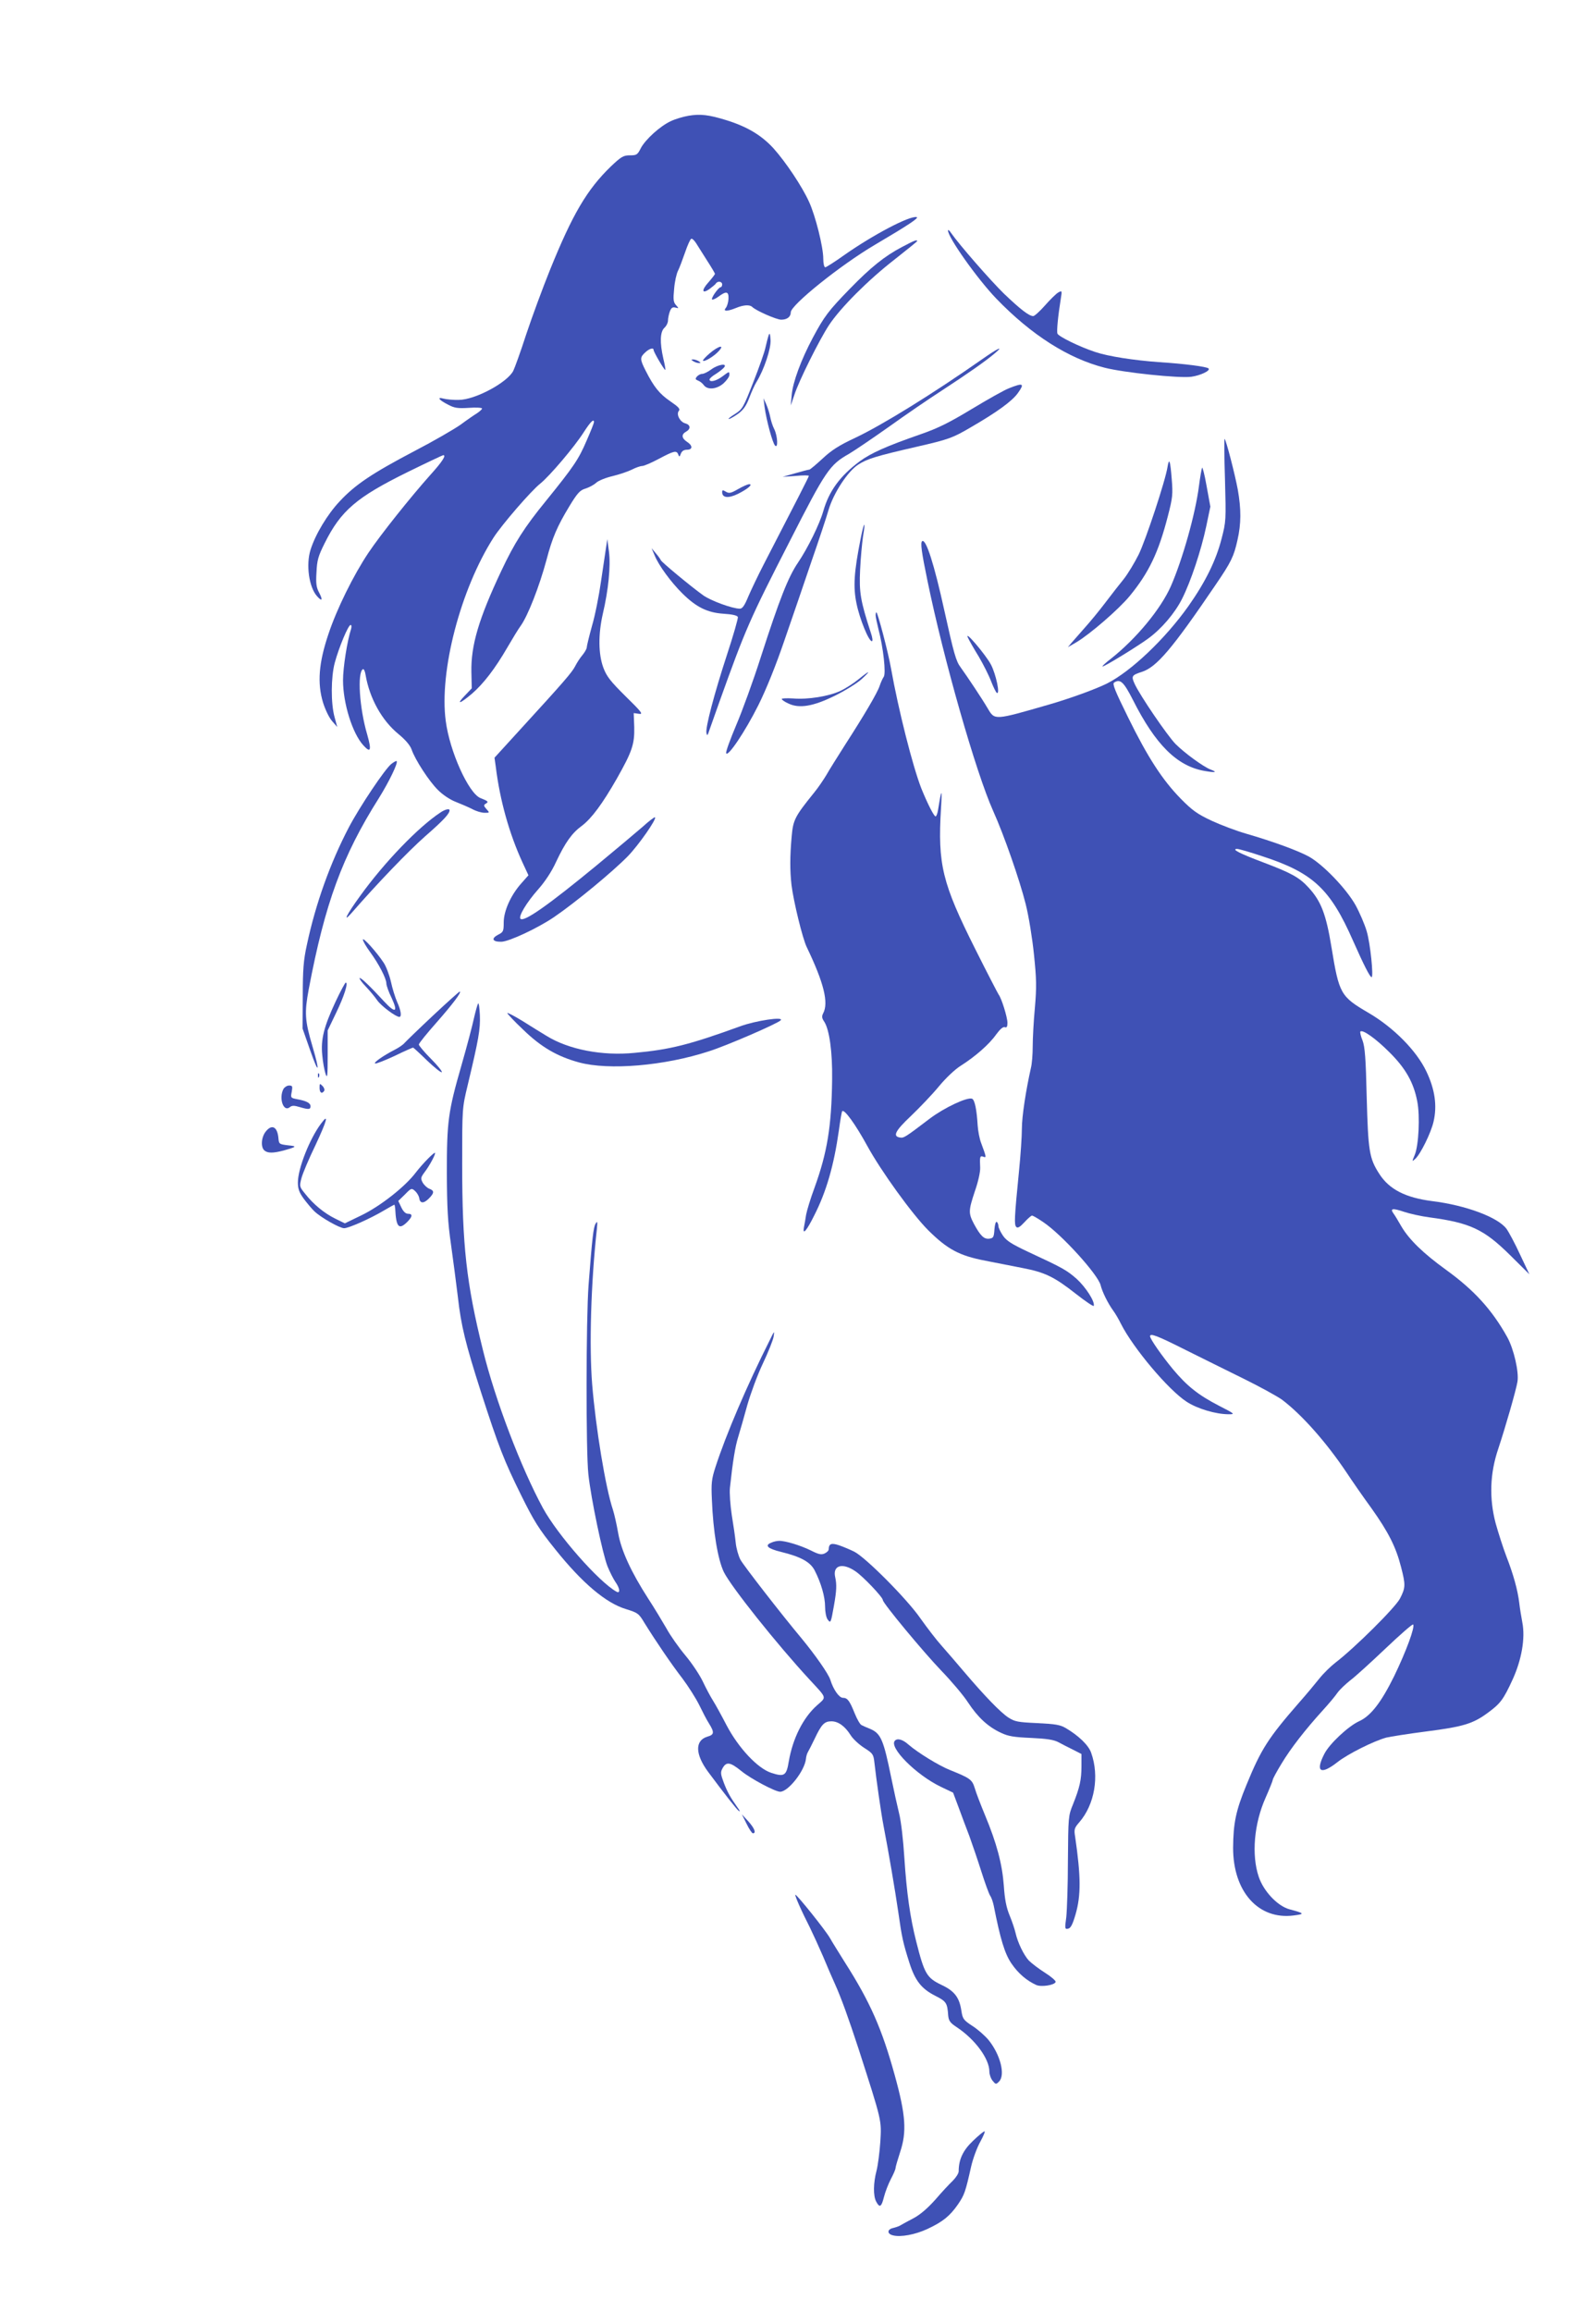 <?xml version="1.0" standalone="no"?>
<!DOCTYPE svg PUBLIC "-//W3C//DTD SVG 20010904//EN"
 "http://www.w3.org/TR/2001/REC-SVG-20010904/DTD/svg10.dtd">
<svg version="1.0" xmlns="http://www.w3.org/2000/svg"
 width="884pt" height="1280pt" viewBox="0 0 884 1280"
 preserveAspectRatio="xMidYMid meet">
<g transform="translate(0,1280) scale(0.1,-0.1)"
fill="#3f51b5" stroke="none">
<path d="M3813 12159 c-29 -5 -73 -18 -98 -30 -60 -28 -141 -102 -166 -150
-18 -36 -23 -39 -60 -39 -36 0 -48 -7 -106 -62 -132 -128 -212 -264 -337 -573
-40 -99 -99 -259 -131 -355 -31 -96 -64 -187 -72 -203 -33 -65 -212 -161 -302
-161 -31 -1 -69 3 -84 7 -40 11 -26 -8 26 -34 34 -18 53 -21 114 -17 40 3 73
1 73 -4 0 -4 -13 -16 -28 -26 -15 -9 -57 -38 -92 -64 -36 -25 -148 -90 -250
-143 -240 -126 -332 -188 -418 -280 -68 -72 -135 -183 -162 -269 -26 -82 -9
-208 37 -258 27 -30 32 -20 11 20 -16 30 -19 51 -15 114 3 67 10 90 45 160 90
181 177 255 459 394 106 52 195 94 198 94 18 0 -5 -36 -72 -110 -108 -121
-275 -330 -342 -430 -83 -124 -176 -312 -222 -451 -54 -160 -62 -271 -30 -378
13 -41 34 -85 51 -104 l28 -32 -15 55 c-21 77 -20 220 1 300 23 85 75 210 88
210 5 0 6 -9 3 -21 -22 -67 -45 -215 -45 -285 0 -128 52 -295 113 -361 40 -44
46 -28 21 60 -43 145 -56 343 -24 362 5 3 12 -11 15 -32 22 -129 90 -252 182
-327 40 -33 65 -63 73 -86 19 -56 97 -176 146 -224 26 -26 66 -53 97 -65 28
-11 70 -29 92 -40 21 -12 52 -21 69 -21 29 0 29 0 10 21 -15 17 -16 22 -4 29
18 11 15 14 -30 32 -65 28 -169 257 -191 426 -37 275 82 730 265 1016 45 70
207 258 259 299 51 41 189 203 241 285 36 56 56 76 56 55 0 -5 -18 -51 -41
-103 -44 -103 -71 -143 -224 -332 -121 -148 -176 -235 -248 -388 -126 -267
-169 -414 -166 -561 l2 -90 -39 -41 c-50 -52 -26 -45 41 12 63 55 126 136 195
255 29 50 62 104 74 120 40 56 103 217 143 365 32 123 60 187 126 296 46 76
60 90 90 99 19 6 46 20 59 32 13 12 53 28 91 37 37 9 85 25 107 36 21 11 47
20 57 20 10 0 52 18 93 40 83 44 98 48 107 23 5 -14 8 -13 14 5 6 15 17 22 34
22 32 0 33 23 0 44 -30 20 -32 41 -5 56 27 15 25 38 -4 46 -29 7 -52 50 -36
69 9 11 -2 22 -47 53 -60 41 -91 79 -137 170 -32 63 -32 73 -3 100 23 22 47
29 47 15 0 -12 61 -115 65 -111 2 2 -3 30 -11 63 -20 88 -18 148 6 170 11 10
20 28 20 41 0 12 5 35 10 49 8 21 15 26 31 22 20 -5 20 -5 3 14 -14 16 -16 30
-10 90 3 39 13 83 21 99 8 15 25 61 39 101 14 41 29 75 35 77 5 2 17 -9 27
-25 9 -15 37 -58 60 -95 24 -37 44 -71 44 -74 0 -4 -16 -24 -35 -46 -41 -45
-38 -68 5 -38 16 12 32 25 35 30 10 16 35 12 35 -5 0 -8 -4 -15 -8 -15 -12 0
-55 -61 -48 -68 4 -3 20 4 36 16 43 32 57 29 55 -13 -1 -19 -8 -42 -15 -50
-17 -20 8 -20 57 0 41 17 75 19 89 6 21 -21 135 -71 161 -71 33 0 53 16 53 41
0 40 275 261 465 373 190 112 248 151 232 154 -40 8 -242 -99 -399 -209 -53
-38 -102 -69 -107 -69 -6 0 -11 21 -11 48 0 64 -43 237 -79 315 -38 84 -128
219 -197 296 -65 71 -144 119 -259 155 -100 31 -146 36 -212 25z"/>
<path d="M5251 11524 c-2 -36 162 -268 268 -378 194 -201 399 -331 600 -382
106 -27 412 -59 479 -50 51 7 108 34 96 46 -10 10 -132 26 -274 35 -139 10
-282 32 -353 56 -86 28 -204 86 -210 102 -5 13 3 96 19 196 7 42 6 43 -14 32
-11 -6 -44 -38 -73 -71 -29 -33 -59 -60 -66 -60 -23 0 -71 37 -162 124 -74 72
-247 270 -293 336 -9 14 -17 20 -17 14z"/>
<path d="M4995 11432 c-95 -50 -172 -112 -286 -229 -120 -123 -144 -155 -207
-273 -65 -122 -111 -246 -117 -318 l-5 -57 20 59 c25 78 138 304 191 385 64
97 217 250 361 362 70 55 128 102 128 104 0 10 -17 3 -85 -33z"/>
<path d="M4258 10945 c-4 -11 -12 -41 -18 -68 -5 -26 -36 -113 -68 -194 -55
-140 -59 -148 -101 -175 -25 -15 -40 -28 -34 -28 5 0 28 13 51 29 30 22 45 44
62 88 12 32 30 72 40 88 42 68 81 185 78 233 -2 33 -5 41 -10 27z"/>
<path d="M3931 10844 c-23 -20 -40 -38 -37 -41 7 -8 60 24 85 51 38 40 3 33
-48 -10z"/>
<path d="M5444 10814 c-274 -192 -555 -366 -707 -438 -88 -41 -131 -68 -181
-115 -36 -33 -69 -61 -73 -61 -5 0 -39 -9 -78 -20 l-70 -20 73 5 c39 4 72 4
72 0 0 -5 -70 -142 -250 -490 -31 -60 -69 -140 -85 -177 -21 -51 -33 -68 -47
-68 -41 0 -161 44 -203 74 -66 47 -235 187 -235 195 -1 3 -12 20 -26 36 l-25
30 17 -40 c22 -55 91 -149 154 -211 77 -76 138 -106 228 -112 47 -3 75 -9 79
-18 2 -7 -25 -102 -61 -211 -69 -211 -120 -403 -113 -431 3 -14 5 -15 10 -2 3
8 31 87 62 175 145 404 165 451 390 890 199 391 221 422 327 482 29 17 128 84
220 149 92 66 225 157 295 202 144 94 244 164 292 205 55 46 19 30 -65 -29z"/>
<path d="M3840 10800 c8 -5 22 -10 30 -10 13 0 13 1 0 10 -8 5 -22 10 -30 10
-13 0 -13 -1 0 -10z"/>
<path d="M3940 10755 c-19 -14 -41 -25 -51 -25 -9 0 -22 -7 -29 -15 -10 -12
-9 -16 6 -22 11 -4 25 -15 32 -25 21 -29 74 -23 111 11 17 16 31 36 31 45 0
21 0 21 -40 -9 -34 -25 -70 -33 -70 -16 0 5 15 19 34 30 19 12 39 28 46 36 22
26 -32 18 -70 -10z"/>
<path d="M5590 10651 c-25 -9 -117 -61 -205 -114 -126 -76 -187 -107 -285
-141 -190 -66 -275 -104 -338 -150 -109 -81 -170 -164 -202 -276 -21 -73 -86
-205 -140 -285 -54 -79 -103 -204 -205 -520 -42 -132 -104 -302 -137 -379 -32
-76 -58 -146 -56 -155 6 -29 105 118 178 264 44 88 98 222 145 360 42 121 109
317 149 435 41 118 84 247 95 286 28 95 107 215 165 252 50 32 99 47 321 98
179 41 201 49 300 107 147 85 231 146 263 191 38 53 30 58 -48 27z"/>
<path d="M4235 10546 c10 -73 44 -199 58 -213 18 -18 14 54 -5 92 -9 17 -18
47 -22 67 -4 21 -14 52 -22 70 l-15 33 6 -49z"/>
<path d="M6785 10145 c6 -225 6 -232 -19 -328 -31 -121 -90 -240 -183 -372
-129 -182 -318 -362 -453 -430 -61 -30 -202 -82 -324 -117 -298 -86 -296 -86
-334 -22 -34 58 -113 176 -151 229 -26 34 -38 78 -90 313 -57 260 -102 399
-123 386 -11 -7 -4 -60 29 -219 89 -434 269 -1064 364 -1275 60 -133 147 -383
180 -515 17 -67 37 -191 46 -280 14 -135 15 -180 5 -295 -7 -74 -12 -170 -12
-213 0 -43 -4 -97 -10 -120 -28 -125 -50 -268 -50 -336 0 -42 -7 -148 -16
-236 -26 -261 -27 -296 -15 -308 8 -8 20 -1 45 26 18 20 38 37 42 37 5 0 33
-16 62 -36 102 -68 303 -290 318 -349 9 -37 40 -100 69 -140 12 -16 32 -50 44
-75 68 -134 263 -366 364 -431 60 -39 162 -69 233 -69 36 0 34 2 -54 47 -116
60 -177 109 -255 202 -62 75 -127 168 -127 183 0 18 38 4 197 -76 93 -46 239
-119 327 -162 87 -43 179 -94 205 -112 111 -83 248 -238 361 -407 29 -44 90
-132 136 -195 94 -132 136 -215 164 -325 26 -100 25 -115 -5 -174 -24 -49
-253 -276 -358 -356 -26 -20 -67 -60 -90 -89 -23 -29 -73 -89 -112 -133 -170
-195 -210 -257 -291 -455 -59 -143 -73 -212 -74 -349 0 -242 140 -399 335
-374 64 8 61 12 -22 34 -67 18 -144 100 -171 180 -41 121 -26 295 38 438 22
50 40 95 40 100 0 5 22 46 49 90 50 83 129 185 228 294 32 35 69 79 81 97 13
18 45 48 70 68 26 19 114 99 195 176 81 77 151 138 154 134 12 -12 -39 -150
-105 -286 -72 -146 -130 -221 -195 -250 -59 -27 -165 -126 -192 -181 -51 -99
-20 -118 73 -45 57 45 201 117 271 136 21 5 121 21 222 34 204 26 259 43 341
104 68 50 85 72 136 183 50 109 71 229 54 316 -6 32 -14 81 -17 108 -9 74 -33
159 -71 257 -18 47 -45 131 -60 185 -36 137 -32 275 15 413 38 114 98 322 106
370 9 54 -20 180 -56 246 -85 153 -185 262 -340 374 -126 91 -204 167 -247
240 -17 30 -37 63 -44 72 -20 28 -4 30 58 9 33 -11 96 -25 142 -31 225 -30
301 -66 445 -208 l108 -107 -52 110 c-28 61 -62 124 -75 142 -48 64 -225 130
-411 153 -148 19 -239 65 -294 152 -55 85 -61 127 -69 423 -5 217 -10 279 -23
314 -10 24 -15 47 -12 50 13 12 85 -39 160 -114 90 -89 135 -168 155 -273 16
-81 8 -244 -14 -296 -16 -39 -16 -39 3 -22 29 26 87 144 101 205 21 89 8 180
-40 280 -55 115 -182 243 -321 324 -154 90 -162 105 -204 362 -30 184 -58 256
-127 331 -52 57 -97 81 -250 139 -130 49 -180 74 -146 75 10 0 72 -18 138 -40
283 -92 378 -181 505 -470 59 -133 93 -200 102 -200 12 0 -7 187 -27 254 -11
38 -39 103 -62 145 -52 92 -180 225 -259 269 -61 33 -197 83 -349 127 -52 15
-137 47 -189 71 -79 37 -107 57 -171 122 -101 103 -183 229 -292 451 -72 146
-88 185 -77 192 34 22 53 4 104 -96 125 -248 244 -366 395 -393 62 -11 77 -8
34 8 -40 16 -142 90 -193 141 -45 46 -196 267 -226 332 -20 43 -17 49 39 67
82 26 168 127 409 482 86 126 101 157 121 247 21 91 21 172 2 280 -16 86 -64
272 -73 281 -3 3 -2 -98 2 -225z"/>
<path d="M6467 10216 c-12 -78 -121 -406 -160 -486 -23 -46 -60 -107 -82 -135
-22 -27 -69 -87 -103 -132 -34 -45 -86 -108 -115 -140 -28 -32 -61 -69 -72
-82 l-20 -24 45 26 c75 44 236 183 297 257 106 129 160 241 212 444 26 100 28
120 21 204 -8 102 -14 121 -23 68z"/>
<path d="M6658 10210 c-3 -8 -11 -53 -17 -100 -20 -157 -92 -410 -156 -556
-56 -126 -191 -290 -333 -402 -30 -23 -50 -42 -45 -42 12 0 193 111 253 155
74 54 147 140 187 219 49 97 106 269 134 401 l23 110 -21 115 c-11 63 -23 108
-25 100z"/>
<path d="M4088 10092 c-40 -23 -50 -25 -68 -14 -17 10 -20 10 -20 -3 0 -32 35
-35 88 -9 54 27 85 54 61 53 -8 0 -35 -12 -61 -27z"/>
<path d="M4767 9818 c-37 -186 -42 -268 -23 -359 18 -88 68 -209 85 -209 6 0
4 19 -6 48 -57 175 -65 223 -59 347 3 66 11 149 16 184 16 93 6 85 -13 -11z"/>
<path d="M3357 9770 c-4 -25 -16 -109 -28 -188 -11 -78 -33 -190 -50 -247 -16
-58 -29 -112 -29 -119 0 -8 -11 -27 -24 -43 -13 -15 -31 -43 -40 -61 -18 -35
-63 -87 -301 -347 l-146 -160 7 -50 c23 -187 75 -371 148 -530 l33 -71 -39
-44 c-59 -66 -98 -154 -98 -217 0 -48 -2 -54 -31 -68 -40 -21 -32 -40 18 -39
43 1 201 75 291 136 119 81 326 252 410 338 59 61 160 205 150 215 -2 3 -34
-21 -69 -53 -36 -31 -150 -127 -253 -212 -266 -219 -403 -316 -423 -297 -13
13 34 91 97 162 39 44 76 100 100 153 51 108 88 160 143 200 54 41 114 122
194 262 84 149 98 189 96 284 l-3 78 29 -4 c25 -4 16 9 -73 96 -85 84 -106
111 -124 159 -28 75 -29 185 -3 299 31 132 44 263 34 343 l-9 70 -7 -45z"/>
<path d="M4850 9394 c0 -9 7 -43 15 -75 28 -106 43 -247 30 -266 -7 -10 -17
-33 -23 -51 -13 -39 -85 -161 -192 -327 -42 -66 -89 -141 -103 -166 -15 -25
-45 -70 -69 -99 -105 -130 -115 -149 -123 -240 -10 -111 -10 -190 -1 -270 11
-89 61 -297 85 -345 94 -196 122 -307 90 -366 -8 -16 -7 -26 6 -45 29 -44 46
-169 44 -319 -3 -261 -27 -406 -98 -602 -22 -59 -42 -126 -46 -148 -3 -22 -9
-53 -12 -69 -9 -47 14 -22 57 65 67 131 109 278 136 468 8 58 16 107 19 109
12 12 74 -74 138 -191 77 -141 250 -380 338 -468 107 -106 172 -141 317 -169
56 -11 148 -29 204 -40 126 -24 177 -49 298 -144 52 -41 97 -71 98 -66 8 23
-44 103 -94 149 -56 49 -75 60 -271 151 -89 42 -118 60 -138 89 -14 21 -25 44
-25 53 0 9 -4 19 -9 23 -6 3 -11 -16 -13 -42 -3 -43 -6 -48 -29 -51 -29 -3
-48 15 -84 81 -32 61 -31 74 5 183 18 51 30 106 29 129 -3 61 -1 68 17 61 18
-7 18 -4 -11 74 -10 25 -18 70 -20 100 -5 85 -16 141 -31 147 -27 10 -153 -49
-234 -110 -138 -105 -144 -108 -164 -105 -44 6 -28 37 60 120 48 46 118 119
155 164 38 46 90 95 121 114 79 50 157 118 195 172 22 30 39 45 49 41 10 -4
14 3 14 24 0 31 -33 137 -49 157 -4 6 -63 119 -129 251 -183 365 -209 468
-190 780 7 115 3 112 -17 -12 -3 -18 -9 -33 -13 -33 -9 0 -45 71 -79 155 -48
123 -127 435 -168 665 -16 91 -74 310 -81 310 -2 0 -4 -7 -4 -16z"/>
<path d="M5361 9270 c6 -14 33 -61 60 -105 26 -44 57 -106 69 -138 12 -31 26
-59 31 -63 20 -12 -4 102 -32 156 -29 55 -150 197 -128 150z"/>
<path d="M4755 9039 c-27 -22 -72 -51 -100 -64 -63 -30 -181 -49 -262 -42 -35
2 -63 1 -63 -3 0 -4 16 -16 37 -25 60 -29 137 -16 257 43 55 27 121 68 146 90
58 53 49 53 -15 1z"/>
<path d="M2167 8570 c-35 -28 -174 -235 -235 -351 -103 -197 -184 -423 -232
-649 -19 -86 -23 -138 -23 -285 l-1 -180 42 -120 c48 -138 56 -125 13 21 -43
145 -45 187 -21 317 90 476 186 738 389 1059 56 90 107 195 98 204 -2 3 -16
-5 -30 -16z"/>
<path d="M2440 8302 c-122 -80 -311 -276 -445 -462 -73 -100 -101 -155 -48
-95 142 163 313 341 408 425 102 89 135 125 135 144 0 11 -25 5 -50 -12z"/>
<path d="M2010 7598 c0 -8 18 -39 40 -69 47 -64 90 -146 90 -174 0 -11 13 -48
30 -82 36 -78 20 -85 -43 -17 -79 86 -130 134 -135 129 -3 -3 12 -24 35 -48
22 -23 50 -57 63 -76 21 -30 102 -91 122 -91 14 0 9 36 -12 82 -11 25 -27 76
-35 114 -9 38 -27 85 -40 104 -38 58 -115 143 -115 128z"/>
<path d="M1859 7255 c-65 -139 -83 -210 -74 -297 3 -38 12 -84 18 -103 10 -29
12 -15 12 103 l0 137 47 98 c45 93 68 167 53 167 -3 0 -29 -47 -56 -105z"/>
<path d="M2398 7177 c-79 -74 -149 -142 -157 -151 -8 -10 -33 -27 -55 -38 -62
-32 -120 -72 -108 -76 6 -2 54 17 108 42 53 26 99 46 102 46 2 0 37 -32 78
-72 41 -39 77 -68 81 -64 4 3 -23 37 -60 74 -37 37 -67 73 -67 79 0 7 44 61
98 122 88 100 142 171 128 171 -3 0 -70 -60 -148 -133z"/>
<path d="M2648 7244 c-4 -7 -14 -43 -23 -82 -8 -38 -39 -156 -69 -260 -74
-257 -81 -311 -81 -597 1 -192 5 -271 23 -395 12 -85 29 -216 38 -290 18 -161
42 -258 129 -530 97 -300 127 -377 220 -565 72 -146 99 -189 189 -301 151
-189 283 -300 394 -333 64 -20 70 -23 102 -77 64 -103 149 -228 210 -307 33
-44 74 -109 92 -145 18 -37 42 -84 55 -104 31 -50 29 -62 -9 -73 -70 -21 -68
-98 5 -196 90 -121 159 -209 170 -216 7 -4 4 4 -6 17 -42 59 -58 88 -78 140
-18 48 -19 58 -7 80 21 38 42 35 105 -16 51 -42 187 -114 214 -114 45 0 136
116 143 182 1 13 6 30 11 38 5 8 22 42 38 75 37 78 53 95 92 95 38 0 75 -27
106 -76 12 -20 45 -51 74 -70 49 -31 53 -36 58 -81 11 -98 37 -280 51 -353 26
-133 65 -362 82 -480 19 -135 26 -167 61 -277 32 -100 67 -144 144 -183 61
-31 66 -39 71 -110 3 -28 11 -40 48 -64 102 -68 180 -175 180 -245 0 -16 8
-39 18 -51 17 -21 19 -21 35 -5 37 36 8 150 -58 231 -20 24 -61 60 -90 78 -48
32 -53 38 -60 83 -11 74 -38 110 -111 144 -81 39 -94 61 -139 239 -34 134 -53
268 -66 465 -6 97 -18 202 -29 245 -10 41 -30 131 -44 200 -42 206 -57 242
-114 267 -20 8 -43 18 -50 22 -8 3 -25 33 -38 65 -28 70 -40 86 -65 86 -21 0
-53 45 -70 100 -11 34 -84 138 -160 230 -108 129 -321 403 -338 435 -11 21
-23 63 -26 94 -3 31 -13 100 -22 154 -8 54 -13 121 -10 150 16 148 29 228 46
282 10 33 33 112 50 175 18 63 56 167 86 230 30 63 57 131 60 150 5 33 4 33
-19 -15 -129 -256 -245 -528 -303 -707 -22 -68 -24 -90 -20 -180 7 -178 33
-332 66 -401 39 -80 292 -398 476 -597 97 -105 94 -94 41 -141 -77 -68 -135
-183 -157 -311 -13 -80 -25 -87 -98 -63 -75 25 -180 137 -246 262 -28 54 -62
116 -76 138 -14 22 -39 69 -56 105 -17 36 -60 101 -97 145 -36 43 -84 111
-105 150 -22 38 -67 113 -101 165 -94 146 -149 265 -166 362 -8 46 -21 104
-29 129 -41 122 -95 452 -115 694 -17 212 -7 561 26 860 4 42 3 47 -7 30 -12
-19 -19 -78 -39 -340 -14 -187 -15 -923 -1 -1048 15 -137 79 -441 106 -509 13
-32 33 -71 44 -87 25 -35 28 -66 5 -53 -98 55 -325 313 -407 463 -121 223
-264 597 -332 874 -92 371 -115 581 -115 1030 0 309 0 310 30 435 61 255 71
311 68 389 -2 42 -6 71 -10 65z"/>
<path d="M2810 7191 c0 -4 39 -46 88 -92 99 -96 188 -148 309 -181 165 -45
473 -19 718 61 99 31 382 154 399 172 21 22 -136 -1 -224 -33 -281 -102 -388
-129 -584 -147 -180 -18 -366 18 -489 94 -29 17 -89 55 -134 83 -46 28 -83 47
-83 43z"/>
<path d="M1761 6844 c0 -11 3 -14 6 -6 3 7 2 16 -1 19 -3 4 -6 -2 -5 -13z"/>
<path d="M1770 6777 c0 -27 13 -36 26 -16 3 6 -1 18 -10 27 -15 15 -16 14 -16
-11z"/>
<path d="M1570 6771 c-27 -51 0 -130 35 -101 12 10 24 10 54 1 50 -15 61 -14
61 4 0 18 -23 30 -73 39 -37 7 -38 8 -31 42 5 30 4 34 -15 34 -11 0 -25 -9
-31 -19z"/>
<path d="M1778 6579 c-63 -84 -128 -249 -128 -325 0 -37 7 -56 34 -93 19 -25
45 -56 58 -68 37 -35 140 -93 164 -93 25 0 145 53 222 99 29 17 54 31 56 31 2
0 4 -10 5 -22 5 -102 20 -119 66 -74 30 30 32 46 5 46 -13 0 -26 12 -37 35
l-17 36 37 36 c35 36 37 36 56 19 11 -10 21 -27 23 -39 4 -30 24 -32 53 -3 31
31 32 44 2 55 -12 5 -28 20 -36 34 -12 23 -11 28 12 59 26 34 57 92 57 104 0
12 -68 -57 -108 -109 -59 -78 -196 -185 -299 -235 l-93 -45 -53 26 c-61 30
-122 80 -167 138 -32 39 -32 41 -20 87 7 26 41 107 77 181 65 139 76 181 31
120z"/>
<path d="M1471 6534 c-24 -31 -28 -86 -6 -104 18 -15 48 -15 105 0 75 21 77
24 25 29 -49 6 -50 7 -53 41 -6 63 -37 78 -71 34z"/>
<path d="M4272 4259 c-39 -15 -20 -33 54 -51 110 -27 162 -56 186 -102 36 -70
58 -147 58 -201 0 -29 6 -60 14 -71 17 -23 18 -20 35 76 15 84 16 118 7 158
-15 65 39 82 110 34 42 -27 154 -145 154 -161 0 -17 225 -288 324 -391 56 -58
123 -137 148 -176 54 -82 111 -135 183 -168 40 -19 72 -24 166 -28 86 -4 125
-10 150 -23 19 -10 55 -29 82 -42 l47 -24 0 -67 c0 -75 -9 -117 -47 -212 -26
-63 -26 -71 -28 -310 0 -135 -5 -276 -9 -314 -9 -64 -8 -68 10 -64 14 2 25 23
41 78 31 106 30 211 -2 431 -7 41 -4 49 23 80 85 98 112 255 66 384 -14 42
-69 95 -140 137 -32 19 -58 23 -159 28 -108 5 -124 8 -160 31 -44 29 -131 119
-245 253 -41 49 -98 114 -125 145 -28 31 -80 99 -117 151 -74 107 -302 336
-366 369 -22 11 -60 27 -83 35 -44 15 -58 10 -59 -22 0 -7 -10 -17 -23 -23
-18 -8 -33 -5 -76 17 -57 28 -142 54 -176 53 -11 0 -31 -4 -43 -10z"/>
<path d="M4957 3163 c-36 -36 117 -190 255 -256 l67 -32 30 -80 c16 -44 43
-116 60 -160 16 -44 46 -132 66 -195 20 -63 42 -124 49 -135 8 -11 16 -36 20
-55 37 -187 61 -267 99 -322 37 -54 84 -94 137 -118 28 -12 101 -1 107 17 2 6
-24 29 -59 51 -35 22 -75 53 -90 68 -28 31 -61 99 -73 152 -4 18 -18 61 -32
95 -19 45 -28 91 -33 167 -9 120 -39 234 -104 390 -24 58 -50 125 -57 150 -15
48 -25 55 -139 101 -60 24 -176 95 -228 140 -31 28 -61 37 -75 22z"/>
<path d="M4135 2703 c14 -29 30 -53 35 -53 20 0 9 28 -25 66 l-36 39 26 -52z"/>
<path d="M4426 2253 c14 -32 41 -88 60 -125 18 -37 51 -109 73 -160 21 -51 51
-120 66 -153 35 -78 74 -186 131 -360 130 -404 127 -392 120 -513 -4 -57 -13
-129 -21 -160 -18 -68 -19 -139 -2 -171 19 -36 29 -31 43 25 7 28 24 72 38 99
14 26 26 54 26 60 0 7 12 48 26 91 37 111 31 204 -30 424 -71 258 -137 407
-276 625 -31 50 -69 110 -83 135 -23 41 -182 240 -192 240 -2 0 7 -26 21 -57z"/>
<path d="M5389 947 c-55 -52 -79 -103 -79 -168 0 -12 -15 -35 -33 -53 -18 -17
-62 -64 -97 -105 -43 -48 -84 -83 -120 -102 -30 -16 -62 -33 -70 -38 -8 -6
-27 -12 -42 -16 -35 -7 -36 -33 -2 -41 43 -11 123 4 190 35 86 40 125 72 169
135 37 54 42 69 74 211 10 44 33 106 51 138 17 31 28 57 23 57 -5 0 -34 -24
-64 -53z"/>
</g>
</svg>
